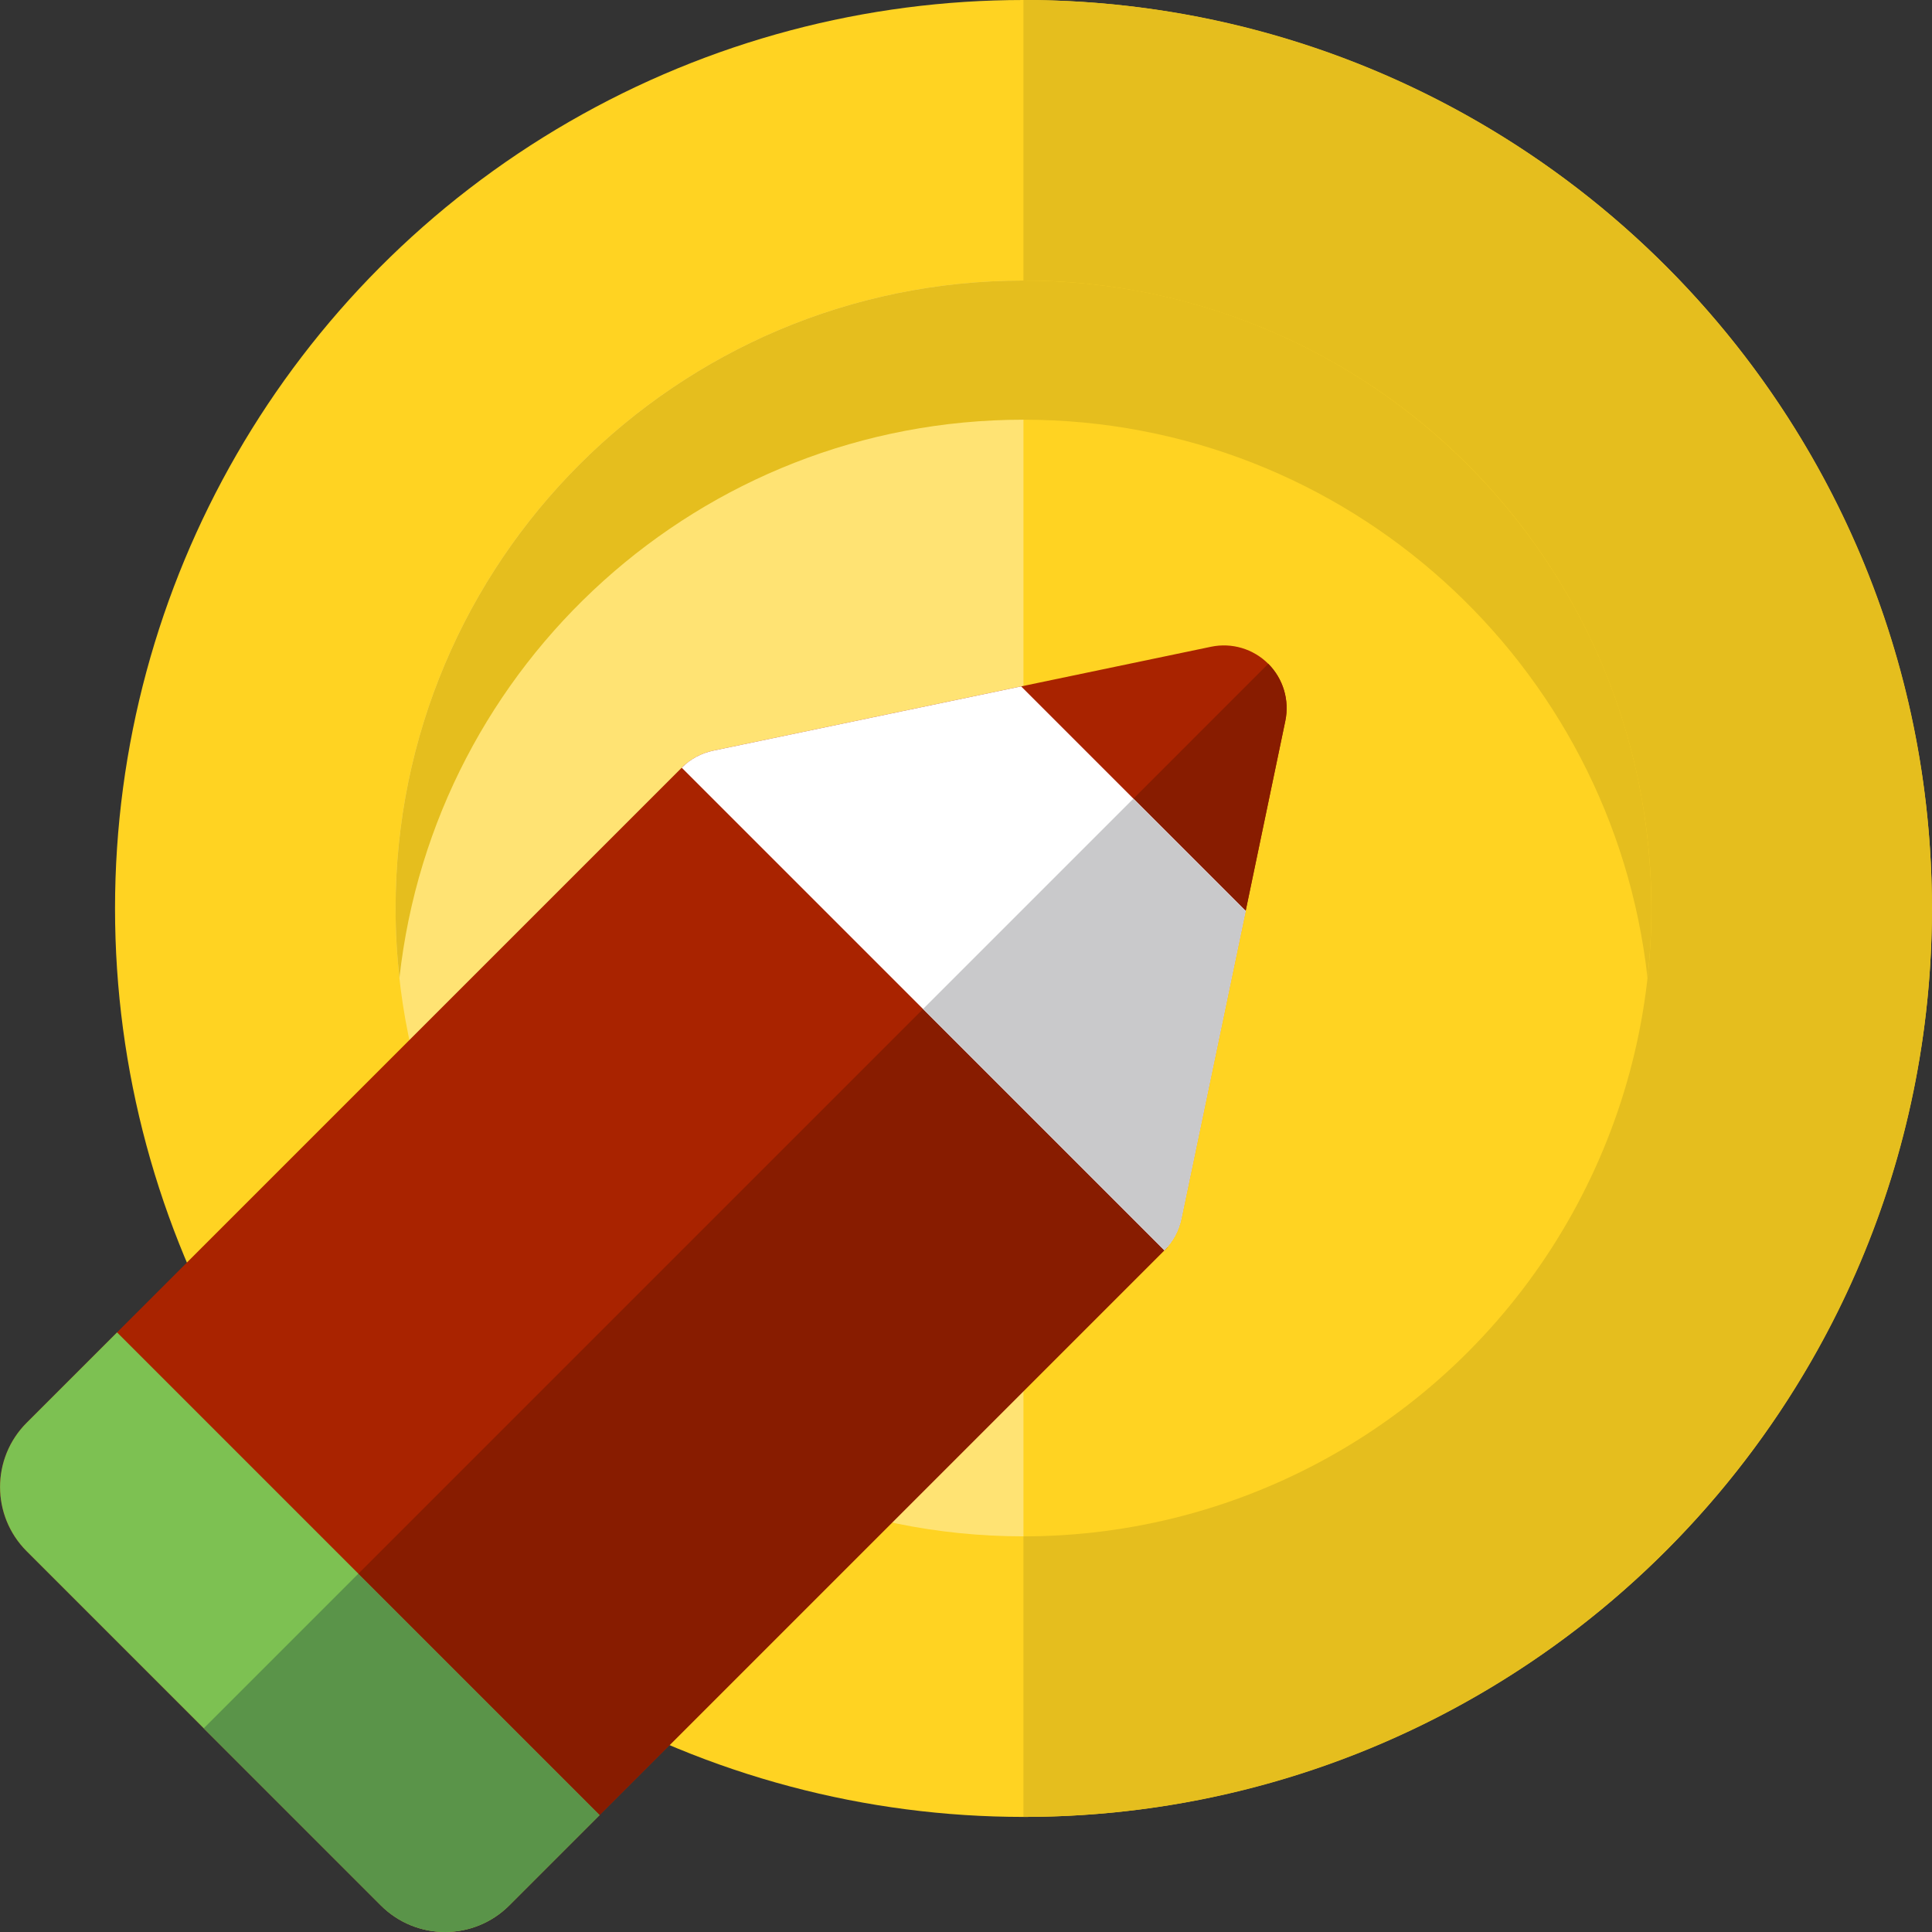 <?xml version="1.0" encoding="iso-8859-1"?>
<!-- Uploaded to: SVG Repo, www.svgrepo.com, Generator: SVG Repo Mixer Tools -->
<svg height="800px" width="800px" version="1.1" id="Layer_1" xmlns="http://www.w3.org/2000/svg" xmlns:xlink="http://www.w3.org/1999/xlink" 
	 viewBox="0 0 512 512" xml:space="preserve">
<rect x="0" y="0" width="512" height="512" fill="#333333" stroke="none"/>
<circle style="fill:#FFD322;" cx="271.235" cy="240.751" r="240.751"/>
<path style="fill:#E5BE1E;" d="M271.229,0v481.501c132.963,0,240.75-107.787,240.75-240.75S404.192,0,271.229,0z"/>
<circle style="fill:#FFD322;" cx="271.235" cy="240.751" r="166.4"/>
<path style="fill:#FFE373;" d="M271.229,74.353c-91.898,0-166.398,74.498-166.398,166.398s74.498,166.398,166.398,166.398V74.353z"
	/>
<path style="fill:#A92300;" d="M336.104,175.911c-3.965-3.965-9.661-5.664-15.151-4.518l-50.341,10.508l-81.59,17.03
	c-2.804,0.585-5.4,1.886-7.546,3.764l-0.029-0.029l-0.784,0.784l0,0l0,0l0,0L7.063,377.048c-9.399,9.399-9.399,24.638,0,34.038
	l93.864,93.864c9.399,9.399,24.638,9.399,34.038,0l173.6-173.601l0,0l0.001-0.001c0,0,0-0.001,0.001-0.001l0.781-0.781l-0.029-0.029
	c1.877-2.147,3.178-4.743,3.764-7.546l17.03-81.59l10.507-50.341C341.767,185.572,340.068,179.875,336.104,175.911z"/>
<path style="fill:#881C00;" d="M300.363,211.651l29.751,29.751l10.507-50.341c1.146-5.489-0.553-11.186-4.518-15.151
	L300.363,211.651z"/>
<path style="fill:#E5BE1E;" d="M271.229,111.225c85.667,0,156.201,64.74,165.376,147.961c0.667-6.054,1.022-12.204,1.022-18.436
	c0-91.898-74.498-166.398-166.398-166.398s-166.397,74.499-166.397,166.399c0,6.233,0.355,12.381,1.022,18.436
	C115.029,175.965,185.564,111.225,271.229,111.225z"/>
<path style="fill:#7DC152;" d="M31.018,353.094L7.063,377.048c-9.399,9.399-9.399,24.638,0,34.038l93.864,93.864
	c9.399,9.399,24.638,9.399,34.038,0l23.954-23.954L31.018,353.094z"/>
<path style="fill:#5A9449;" d="M94.969,417.045l-40.973,40.973l46.932,46.932c9.399,9.399,24.638,9.399,34.038,0l23.954-23.954
	L94.969,417.045z"/>
<path style="fill:#881C00;" d="M158.92,480.995l150.429-150.429l-63.951-63.951L94.969,417.045
	C116.286,438.362,137.603,459.678,158.92,480.995z"/>
<path style="fill:#FFFFFF;" d="M330.114,241.402L270.611,181.9l-81.59,17.03c-3.166,0.66-6.071,2.231-8.358,4.518l0,0
	L308.566,331.35l0.001-0.001c2.286-2.286,3.857-5.191,4.517-8.357L330.114,241.402z"/>
<path style="fill:#C9C9CB;" d="M313.084,322.991l17.03-81.59l-29.751-29.751l-55.748,55.748l63.951,63.951l0.001-0.001
	C310.854,329.062,312.423,326.157,313.084,322.991z"/>
</svg>